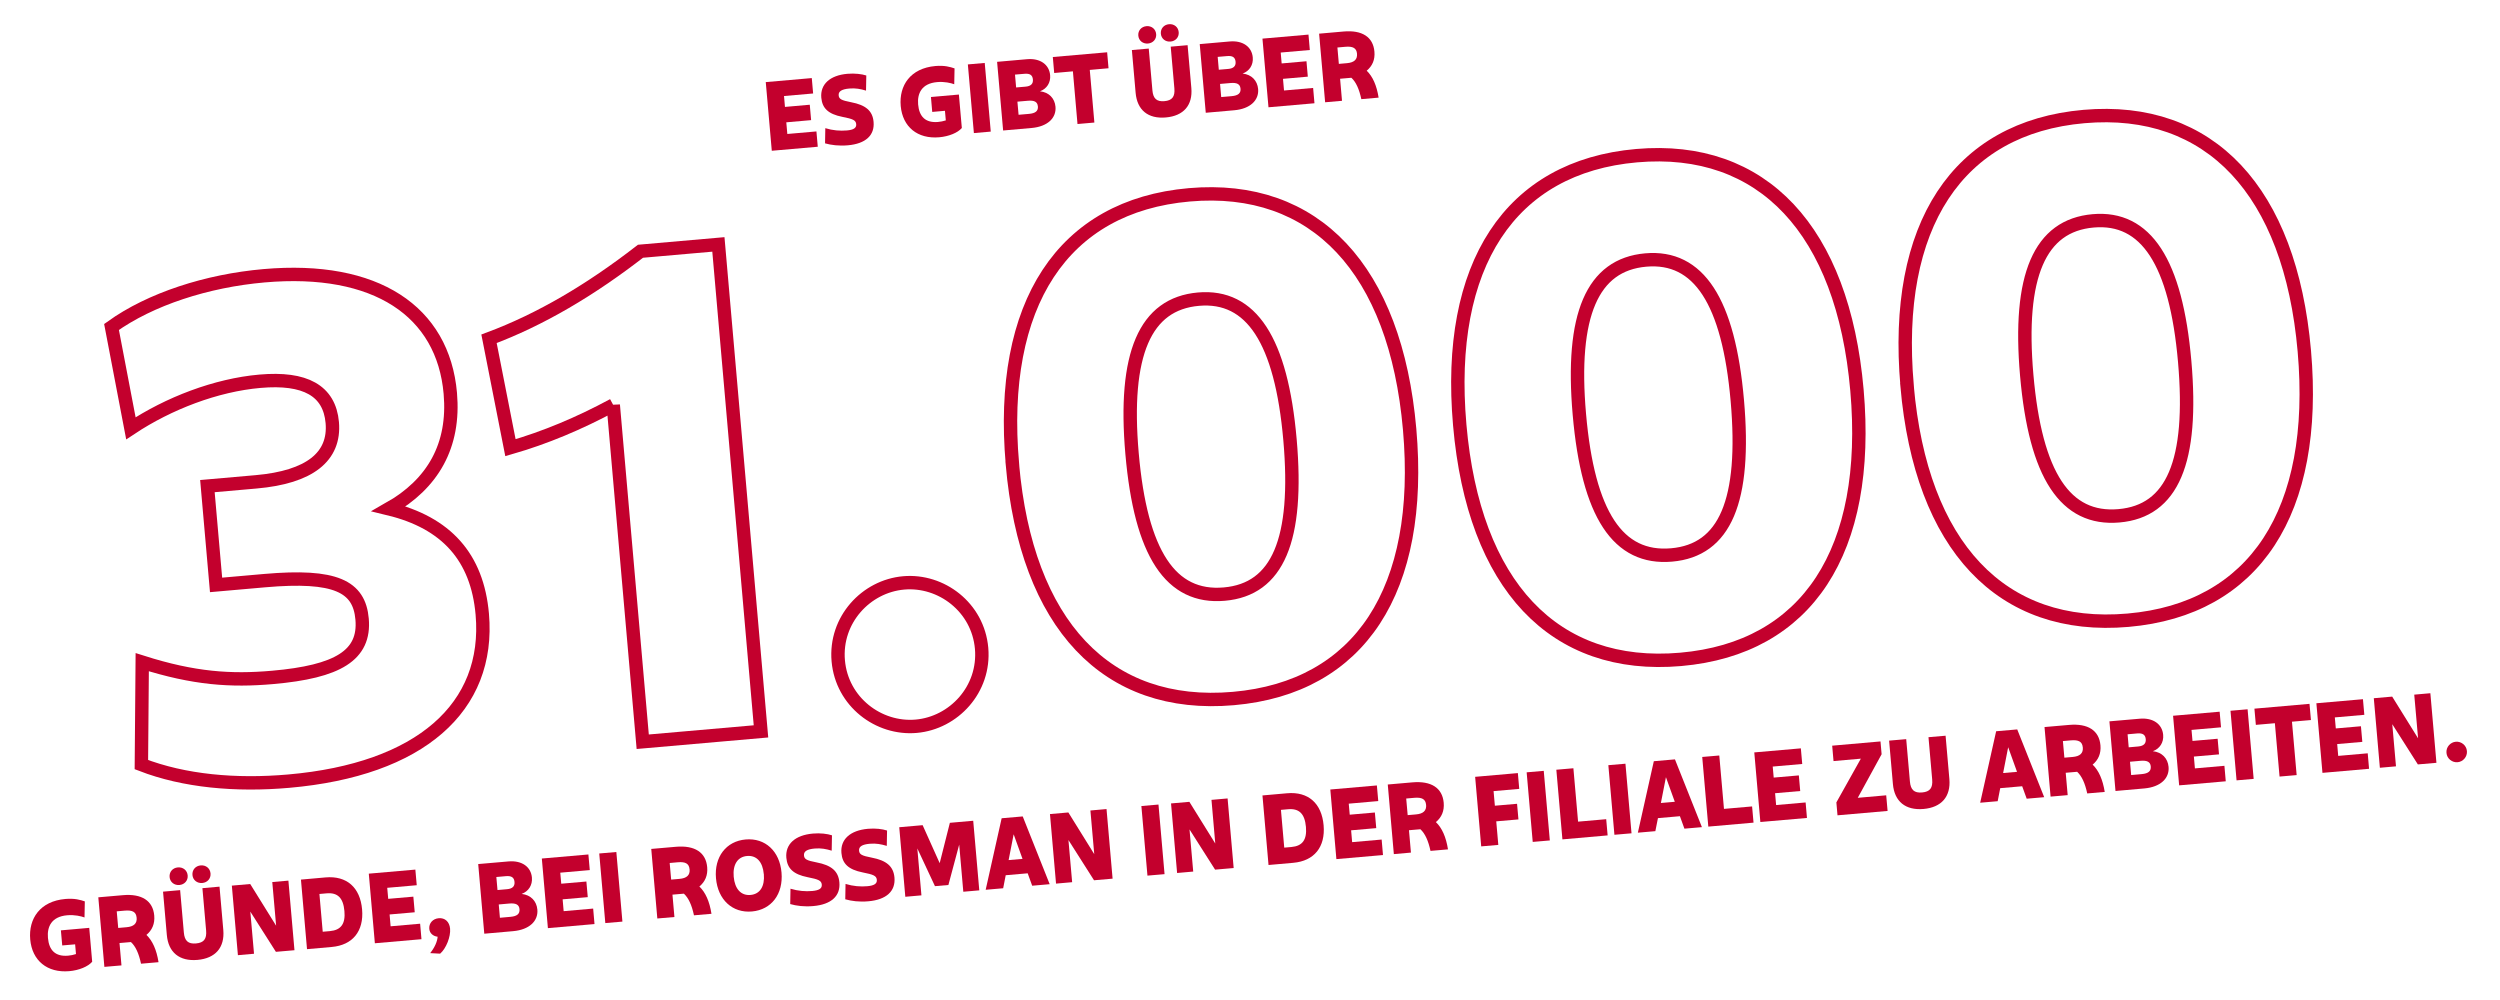 <?xml version="1.0" encoding="UTF-8"?>
<svg xmlns="http://www.w3.org/2000/svg" id="Ebene_1" viewBox="0 0 560 224">
  <defs>
    <style>
      .cls-1 {
        fill: #c3002d;
      }

      .cls-2 {
        fill: none;
        stroke: #c3002d;
        stroke-width: 3px;
      }
    </style>
  </defs>
  <g>
    <path class="cls-1" d="M171.54,18.39l10.3-.9.3,3.45-6.52.57.21,2.44,5.56-.49.3,3.45-5.56.49.23,2.61,6.52-.57.3,3.43-10.3.9-1.35-15.38Z"></path>
    <path class="cls-1" d="M184.81,32.1l.06-3.39c1.68.52,3.31.64,4.83.51,1.43-.12,2.17-.52,2.09-1.4-.08-.9-.72-1.18-3.13-1.65-3.15-.63-4.48-1.93-4.69-4.28-.26-3.01,1.93-5.02,5.86-5.36,1.65-.14,3.19.05,4.22.38l-.06,3.39c-1.23-.38-2.35-.59-3.74-.47-1.71.15-2.47.64-2.39,1.52.07.83.58,1.12,2.79,1.55,3.26.62,4.82,1.92,5.03,4.41.26,2.99-1.76,4.89-5.78,5.24-1.98.17-3.72-.05-5.09-.44Z"></path>
    <path class="cls-1" d="M201.76,23.73c-.4-4.61,2.2-8.45,7.76-8.94,2.06-.18,3.32.2,4.3.53l-.07,3.55c-.73-.27-2.18-.63-3.83-.48-3.49.31-4.47,2.56-4.26,5,.24,2.75,1.65,4.17,4.46,3.93.57-.05,1.18-.17,1.74-.35l-.19-2.15-2.85.25-.29-3.34,6.26-.55.66,7.49c-.92,1.08-2.91,1.89-5.06,2.08-4.85.42-8.21-2.31-8.63-7.01Z"></path>
    <path class="cls-1" d="M216.8,14.43l3.78-.33,1.35,15.38-3.78.33-1.35-15.38Z"></path>
    <path class="cls-1" d="M223.35,13.85l6.7-.59c2.96-.26,4.97,1.2,5.18,3.58.15,1.67-.75,3.05-2.27,3.61,2.03.22,3.3,1.59,3.47,3.46.22,2.5-1.76,4.45-5.36,4.76l-6.37.56-1.35-15.38ZM229.72,19.41c1.19-.1,1.74-.64,1.65-1.61-.09-.99-.67-1.38-1.9-1.27l-2.11.18.25,2.88,2.11-.18ZM232.48,23.81c-.09-.99-.78-1.37-2.25-1.24l-2.33.2.26,2.94,2.33-.2c1.47-.13,2.09-.65,2-1.7Z"></path>
    <path class="cls-1" d="M240.34,15.98l-4.2.37-.31-3.58,12.17-1.06.31,3.58-4.2.37,1.03,11.79-3.78.33-1.03-11.79Z"></path>
    <path class="cls-1" d="M254.38,20.79l-.84-9.58,3.78-.33.82,9.36c.16,1.84.96,2.57,2.69,2.42,1.74-.15,2.39-1.01,2.23-2.85l-.82-9.36,3.78-.33.84,9.58c.34,3.87-1.73,6.26-5.71,6.61-3.98.35-6.43-1.65-6.77-5.52ZM254.98,7.99c-.1-1.14.69-2.03,1.83-2.13,1.14-.1,2.07.64,2.17,1.78.1,1.12-.69,2.01-1.83,2.11-1.14.1-2.07-.64-2.17-1.76ZM260.03,7.55c-.1-1.14.69-2.03,1.83-2.13s2.07.64,2.17,1.78c.1,1.12-.69,2.01-1.83,2.11s-2.07-.64-2.17-1.76Z"></path>
    <path class="cls-1" d="M268.74,9.88l6.7-.59c2.97-.26,4.97,1.2,5.18,3.58.15,1.67-.75,3.05-2.27,3.61,2.03.22,3.3,1.59,3.47,3.46.22,2.5-1.76,4.45-5.36,4.76l-6.37.56-1.35-15.38ZM275.12,15.44c1.19-.1,1.74-.64,1.65-1.61-.09-.99-.67-1.38-1.9-1.27l-2.11.18.25,2.88,2.11-.18ZM277.87,19.84c-.09-.99-.78-1.37-2.25-1.24l-2.33.2.26,2.94,2.33-.2c1.47-.13,2.09-.65,2-1.7Z"></path>
    <path class="cls-1" d="M282.8,8.65l10.3-.9.3,3.45-6.52.57.21,2.44,5.56-.49.3,3.45-5.56.49.23,2.61,6.52-.57.3,3.43-10.3.9-1.35-15.38Z"></path>
    <path class="cls-1" d="M295.5,7.54l5.45-.48c4.17-.37,6.64,1.23,6.92,4.51.16,1.8-.45,3.2-1.73,4.27,1.35,1.3,2.23,3.28,2.67,6.03l-3.87.34c-.49-2.26-1.2-3.84-2.23-4.79l-2.53.22.43,4.94-3.78.33-1.35-15.38ZM303.97,12.02c-.11-1.23-.9-1.69-2.61-1.54l-1.78.16.32,3.67,1.82-.16c1.62-.14,2.36-.83,2.25-2.12Z"></path>
  </g>
  <g>
    <path class="cls-2" d="M31.67,171.27l.19-22.94c11.63,3.69,19.84,4.23,29.19,3.41,14.65-1.28,20.77-4.96,20.06-13.06-.64-7.33-5.9-10.01-21.8-8.62l-10.91.96-1.94-22.13,10.91-.96c12-1.05,17.72-5.63,17.06-13.27-.63-7.17-6.07-10.15-16.2-9.26-9.82.86-20.45,4.93-28.91,10.54l-4.34-22.7c8.72-6.26,21.39-10.35,34.17-11.47,25.09-2.2,40.11,7.95,41.72,26.34,1.02,11.69-3.88,20.28-13.75,25.86,12.84,3.12,19.79,10.83,20.91,23.61,1.83,20.88-13.91,34.82-43.37,37.4-11.84,1.04-23.4,0-32.99-3.71Z"></path>
    <path class="cls-2" d="M137.37,90.73c-7.65,4.12-15.22,7.3-23.03,9.55l-4.8-24.39c11.56-4.31,22.75-10.94,33.93-19.61l17.45-1.53,9.54,109.08-26.49,2.32-6.6-75.43Z"></path>
    <path class="cls-2" d="M187.77,148.03c-.8-9.19,6.23-16.72,14.65-17.46s16.65,5.45,17.46,14.65c.8,9.19-6.23,16.72-14.65,17.46s-16.65-5.45-17.46-14.65Z"></path>
    <path class="cls-2" d="M226.78,103.95c-3.14-35.84,11.27-57.83,39.63-60.31,28.21-2.47,46.21,16.68,49.35,52.53,3.15,36-11.12,57.82-39.48,60.3s-46.36-16.51-49.51-52.51ZM288.96,98.51c-1.95-22.28-8.66-32.53-20.5-31.5-12,1.05-16.82,12.31-14.88,34.59,1.96,22.44,8.66,32.53,20.66,31.48,12-1.05,16.68-12.14,14.72-34.58Z"></path>
    <path class="cls-2" d="M326.98,95.18c-3.14-35.84,11.27-57.83,39.63-60.31,28.21-2.47,46.21,16.68,49.35,52.53,3.15,36-11.11,57.82-39.48,60.3-28.36,2.48-46.36-16.51-49.5-52.51ZM389.16,89.74c-1.95-22.28-8.66-32.53-20.5-31.5-12,1.05-16.83,12.31-14.88,34.59,1.96,22.44,8.66,32.53,20.66,31.48,12-1.05,16.68-12.14,14.72-34.58Z"></path>
    <path class="cls-2" d="M427.19,86.41c-3.14-35.84,11.27-57.83,39.63-60.31,28.21-2.47,46.21,16.68,49.35,52.53,3.15,36-11.12,57.82-39.48,60.3-28.36,2.48-46.36-16.51-49.51-52.51ZM489.37,80.97c-1.95-22.28-8.66-32.53-20.5-31.5-12,1.05-16.83,12.31-14.88,34.59,1.96,22.44,8.66,32.53,20.66,31.48,12-1.05,16.68-12.14,14.72-34.58Z"></path>
  </g>
  <g>
    <path class="cls-1" d="M6.77,210.43c-.41-4.68,2.23-8.57,7.87-9.06,2.09-.18,3.36.2,4.36.54l-.07,3.6c-.74-.27-2.21-.64-3.88-.49-3.54.31-4.53,2.59-4.31,5.07.24,2.78,1.67,4.23,4.52,3.98.58-.05,1.2-.17,1.76-.36l-.19-2.18-2.89.25-.3-3.38,6.35-.56.66,7.59c-.94,1.09-2.95,1.92-5.13,2.11-4.92.43-8.33-2.35-8.75-7.11Z"></path>
    <path class="cls-1" d="M22.01,201l5.52-.48c4.23-.37,6.73,1.25,7.02,4.57.16,1.83-.46,3.25-1.75,4.33,1.37,1.32,2.27,3.33,2.71,6.11l-3.92.34c-.49-2.29-1.21-3.89-2.26-4.85l-2.56.22.44,5.01-3.83.33-1.36-15.59ZM30.6,205.54c-.11-1.25-.91-1.71-2.65-1.56l-1.8.16.33,3.72,1.85-.16c1.65-.14,2.4-.84,2.28-2.15Z"></path>
    <path class="cls-1" d="M37.37,209.44l-.85-9.71,3.83-.34.83,9.49c.16,1.87.97,2.61,2.73,2.45,1.76-.15,2.42-1.02,2.26-2.89l-.83-9.49,3.83-.34.85,9.71c.34,3.92-1.76,6.35-5.79,6.7s-6.52-1.67-6.86-5.59ZM37.99,196.46c-.1-1.16.69-2.06,1.85-2.16,1.16-.1,2.1.65,2.2,1.8.1,1.14-.7,2.04-1.85,2.14-1.16.1-2.1-.65-2.2-1.78ZM43.11,196.01c-.1-1.16.69-2.06,1.85-2.16,1.16-.1,2.1.65,2.2,1.8.1,1.14-.7,2.04-1.85,2.14-1.16.1-2.1-.65-2.2-1.78Z"></path>
    <path class="cls-1" d="M51.93,198.38l4.12-.36,5.8,9.34-.86-9.78,3.61-.32,1.36,15.59-4.16.36-5.73-9.01.83,9.44-3.61.32-1.36-15.59Z"></path>
    <path class="cls-1" d="M67.4,197.03l5.54-.49c4.72-.41,7.74,2.24,8.17,7.18.42,4.85-2.11,7.99-6.8,8.4l-5.54.49-1.36-15.59ZM77.15,204.07c-.26-2.94-1.51-4.18-4-3.96l-1.6.14.74,8.46,1.6-.14c2.49-.22,3.52-1.63,3.26-4.5Z"></path>
    <path class="cls-1" d="M82.6,195.7l10.44-.91.31,3.5-6.61.58.22,2.47,5.63-.49.31,3.5-5.63.49.23,2.65,6.61-.58.3,3.47-10.44.91-1.36-15.59Z"></path>
    <path class="cls-1" d="M98.04,209.83c-1.07-.13-1.8-.81-1.88-1.77-.11-1.25.79-2.27,2.12-2.38,1.38-.12,2.4.78,2.54,2.34.16,1.8-.89,4.45-2.23,5.6l-2.23-.12c.99-1.23,1.59-2.56,1.67-3.67Z"></path>
    <path class="cls-1" d="M107.11,193.55l6.79-.59c3.01-.26,5.04,1.22,5.25,3.62.15,1.69-.76,3.09-2.3,3.66,2.06.22,3.35,1.61,3.52,3.51.22,2.54-1.78,4.51-5.43,4.83l-6.46.57-1.36-15.59ZM113.58,199.18c1.2-.1,1.76-.65,1.67-1.63-.09-1-.68-1.4-1.93-1.29l-2.14.19.26,2.92,2.14-.19ZM116.37,203.65c-.09-1-.79-1.39-2.29-1.26l-2.36.21.26,2.98,2.36-.21c1.49-.13,2.12-.66,2.03-1.73Z"></path>
    <path class="cls-1" d="M121.36,192.31l10.44-.91.31,3.5-6.61.58.22,2.47,5.63-.49.31,3.5-5.63.49.23,2.65,6.61-.58.3,3.47-10.44.91-1.36-15.59Z"></path>
    <path class="cls-1" d="M134.23,191.18l3.83-.33,1.36,15.59-3.83.33-1.36-15.59Z"></path>
    <path class="cls-1" d="M145.87,190.16l5.52-.48c4.23-.37,6.73,1.25,7.02,4.57.16,1.83-.46,3.25-1.75,4.33,1.37,1.32,2.27,3.32,2.71,6.11l-3.92.34c-.49-2.29-1.22-3.89-2.26-4.85l-2.56.22.44,5.01-3.83.33-1.36-15.59ZM154.46,194.71c-.11-1.25-.91-1.72-2.65-1.56l-1.8.16.33,3.72,1.85-.16c1.65-.14,2.4-.84,2.28-2.15Z"></path>
    <path class="cls-1" d="M160.38,196.72c-.42-4.77,2.28-8.3,6.65-8.68,4.37-.38,7.61,2.61,8.03,7.4.42,4.81-2.25,8.34-6.62,8.73s-7.64-2.63-8.06-7.44ZM171.09,195.79c-.24-2.74-1.63-4.23-3.74-4.05-2.12.18-3.24,1.92-3,4.64.24,2.76,1.65,4.28,3.77,4.09,2.12-.19,3.22-1.92,2.98-4.68Z"></path>
    <path class="cls-1" d="M177.01,202.51l.06-3.44c1.71.52,3.36.65,4.89.51,1.45-.13,2.2-.53,2.12-1.42-.08-.91-.73-1.19-3.18-1.67-3.2-.64-4.55-1.96-4.76-4.34-.27-3.05,1.96-5.08,5.94-5.43,1.67-.15,3.24.05,4.28.39l-.06,3.44c-1.25-.38-2.39-.6-3.79-.48-1.74.15-2.5.64-2.42,1.54.07.85.59,1.14,2.83,1.57,3.31.63,4.88,1.95,5.1,4.47.27,3.03-1.79,4.96-5.86,5.31-2,.18-3.77-.05-5.16-.45Z"></path>
    <path class="cls-1" d="M189.34,201.44l.06-3.44c1.71.52,3.36.65,4.89.51,1.45-.13,2.2-.53,2.12-1.42-.08-.91-.73-1.19-3.18-1.67-3.2-.64-4.55-1.96-4.75-4.34-.27-3.05,1.96-5.08,5.94-5.43,1.67-.15,3.24.05,4.28.39l-.06,3.44c-1.25-.38-2.39-.6-3.79-.48-1.74.15-2.5.64-2.42,1.54.07.85.59,1.14,2.83,1.57,3.31.63,4.88,1.95,5.1,4.47.26,3.03-1.79,4.96-5.86,5.31-2,.18-3.77-.05-5.16-.45Z"></path>
    <path class="cls-1" d="M201.44,185.3l5.23-.46,3.82,8.51,2.28-9.04,5.23-.46,1.36,15.59-3.58.31-.92-10.56-2.42,9.05-3.01.26-3.95-8.45.92,10.51-3.61.32-1.36-15.59Z"></path>
    <path class="cls-1" d="M224.37,183.29l4.72-.41,6.04,15.18-3.92.34-1.01-2.78-4.92.43-.57,2.92-3.92.34,3.58-16.02ZM229.04,192.38l-1.98-5.5-1.13,5.78,3.12-.27Z"></path>
    <path class="cls-1" d="M235.19,182.35l4.12-.36,5.8,9.34-.86-9.78,3.61-.32,1.36,15.59-4.16.36-5.73-9.01.83,9.44-3.61.32-1.36-15.59Z"></path>
    <path class="cls-1" d="M255.67,180.55l3.83-.33,1.36,15.59-3.83.33-1.36-15.59Z"></path>
    <path class="cls-1" d="M262.3,179.97l4.12-.36,5.8,9.34-.85-9.78,3.61-.32,1.36,15.59-4.16.36-5.73-9.01.83,9.44-3.61.32-1.36-15.59Z"></path>
    <path class="cls-1" d="M282.78,178.18l5.54-.49c4.72-.41,7.74,2.24,8.17,7.18.42,4.85-2.1,7.99-6.8,8.4l-5.54.49-1.36-15.59ZM292.53,185.23c-.26-2.94-1.51-4.18-4-3.96l-1.6.14.74,8.46,1.6-.14c2.49-.22,3.51-1.63,3.26-4.5Z"></path>
    <path class="cls-1" d="M297.98,176.85l10.44-.91.31,3.5-6.61.58.22,2.47,5.63-.49.31,3.5-5.63.49.23,2.65,6.61-.58.3,3.47-10.44.91-1.36-15.59Z"></path>
    <path class="cls-1" d="M310.85,175.73l5.52-.48c4.23-.37,6.73,1.25,7.02,4.57.16,1.83-.46,3.25-1.75,4.33,1.37,1.32,2.27,3.32,2.71,6.11l-3.92.34c-.49-2.29-1.22-3.89-2.26-4.85l-2.56.22.44,5.01-3.83.34-1.36-15.59ZM319.44,180.27c-.11-1.25-.91-1.71-2.65-1.56l-1.8.16.33,3.72,1.85-.16c1.65-.14,2.39-.84,2.28-2.15Z"></path>
    <path class="cls-1" d="M330.42,174.01l9.58-.84.31,3.54-5.75.5.29,3.27,4.97-.43.31,3.5-4.97.43.46,5.28-3.83.33-1.36-15.59Z"></path>
    <path class="cls-1" d="M341.97,173l3.83-.33,1.36,15.59-3.83.33-1.36-15.59Z"></path>
    <path class="cls-1" d="M348.61,172.42l3.83-.33,1.05,11.96,6.3-.55.32,3.63-10.13.89-1.36-15.59Z"></path>
    <path class="cls-1" d="M360.27,171.4l3.83-.33,1.36,15.59-3.83.33-1.36-15.59Z"></path>
    <path class="cls-1" d="M370.47,170.51l4.72-.41,6.04,15.18-3.92.34-1.01-2.79-4.92.43-.58,2.92-3.92.34,3.58-16.02ZM375.15,179.59l-1.98-5.5-1.13,5.78,3.12-.27Z"></path>
    <path class="cls-1" d="M381.29,169.56l3.83-.33,1.05,11.96,6.3-.55.32,3.63-10.13.89-1.36-15.59Z"></path>
    <path class="cls-1" d="M392.95,168.54l10.44-.91.31,3.5-6.61.58.22,2.47,5.63-.49.31,3.5-5.63.49.23,2.65,6.61-.58.3,3.47-10.44.91-1.36-15.59Z"></path>
    <path class="cls-1" d="M411.34,179.75l5.49-9.81-6.12.54-.3-3.45,10.82-.95.25,2.87-5.34,9.76,6.37-.56.31,3.5-11.22.98-.25-2.87Z"></path>
    <path class="cls-1" d="M424.01,175.61l-.85-9.71,3.83-.33.83,9.49c.16,1.87.97,2.61,2.73,2.45,1.76-.15,2.42-1.02,2.26-2.89l-.83-9.49,3.83-.33.85,9.71c.34,3.92-1.76,6.35-5.79,6.7-4.03.35-6.52-1.67-6.86-5.59Z"></path>
    <path class="cls-1" d="M447.14,163.8l4.72-.41,6.04,15.18-3.92.34-1.01-2.79-4.92.43-.57,2.92-3.92.34,3.58-16.02ZM451.81,172.88l-1.98-5.5-1.13,5.78,3.12-.27Z"></path>
    <path class="cls-1" d="M457.96,162.86l5.52-.48c4.23-.37,6.73,1.25,7.02,4.57.16,1.83-.46,3.25-1.75,4.33,1.37,1.32,2.26,3.33,2.71,6.11l-3.92.34c-.49-2.29-1.22-3.89-2.26-4.85l-2.56.22.44,5.01-3.83.33-1.36-15.59ZM466.54,167.4c-.11-1.25-.91-1.71-2.65-1.56l-1.8.16.33,3.72,1.85-.16c1.65-.14,2.4-.84,2.28-2.15Z"></path>
    <path class="cls-1" d="M472.51,161.58l6.79-.59c3.01-.26,5.04,1.22,5.25,3.62.15,1.69-.76,3.1-2.31,3.66,2.06.22,3.35,1.61,3.52,3.51.22,2.54-1.78,4.51-5.43,4.83l-6.46.57-1.36-15.59ZM478.97,167.21c1.2-.11,1.76-.65,1.68-1.63-.09-1-.68-1.4-1.93-1.29l-2.14.19.25,2.92,2.14-.19ZM481.77,171.68c-.09-1-.79-1.39-2.29-1.26l-2.36.21.26,2.98,2.36-.21c1.49-.13,2.12-.66,2.03-1.73Z"></path>
    <path class="cls-1" d="M486.76,160.33l10.44-.91.31,3.5-6.61.58.22,2.47,5.63-.49.31,3.5-5.63.49.23,2.65,6.61-.58.3,3.47-10.44.91-1.36-15.59Z"></path>
    <path class="cls-1" d="M499.63,159.21l3.83-.33,1.36,15.59-3.83.33-1.36-15.59Z"></path>
    <path class="cls-1" d="M509.56,162l-4.25.37-.32-3.63,12.34-1.08.32,3.63-4.25.37,1.05,11.96-3.83.33-1.05-11.96Z"></path>
    <path class="cls-1" d="M518.86,157.53l10.44-.91.31,3.5-6.61.58.22,2.47,5.63-.49.31,3.5-5.63.49.23,2.65,6.61-.58.3,3.47-10.44.91-1.36-15.59Z"></path>
    <path class="cls-1" d="M531.73,156.4l4.12-.36,5.8,9.34-.86-9.78,3.61-.32,1.36,15.59-4.16.36-5.73-9.01.83,9.44-3.61.32-1.36-15.59Z"></path>
    <path class="cls-1" d="M548.01,168.64c-.12-1.31.89-2.39,2.09-2.49,1.2-.11,2.38.78,2.49,2.09s-.89,2.39-2.09,2.5c-1.2.1-2.38-.78-2.49-2.09Z"></path>
  </g>
</svg>
